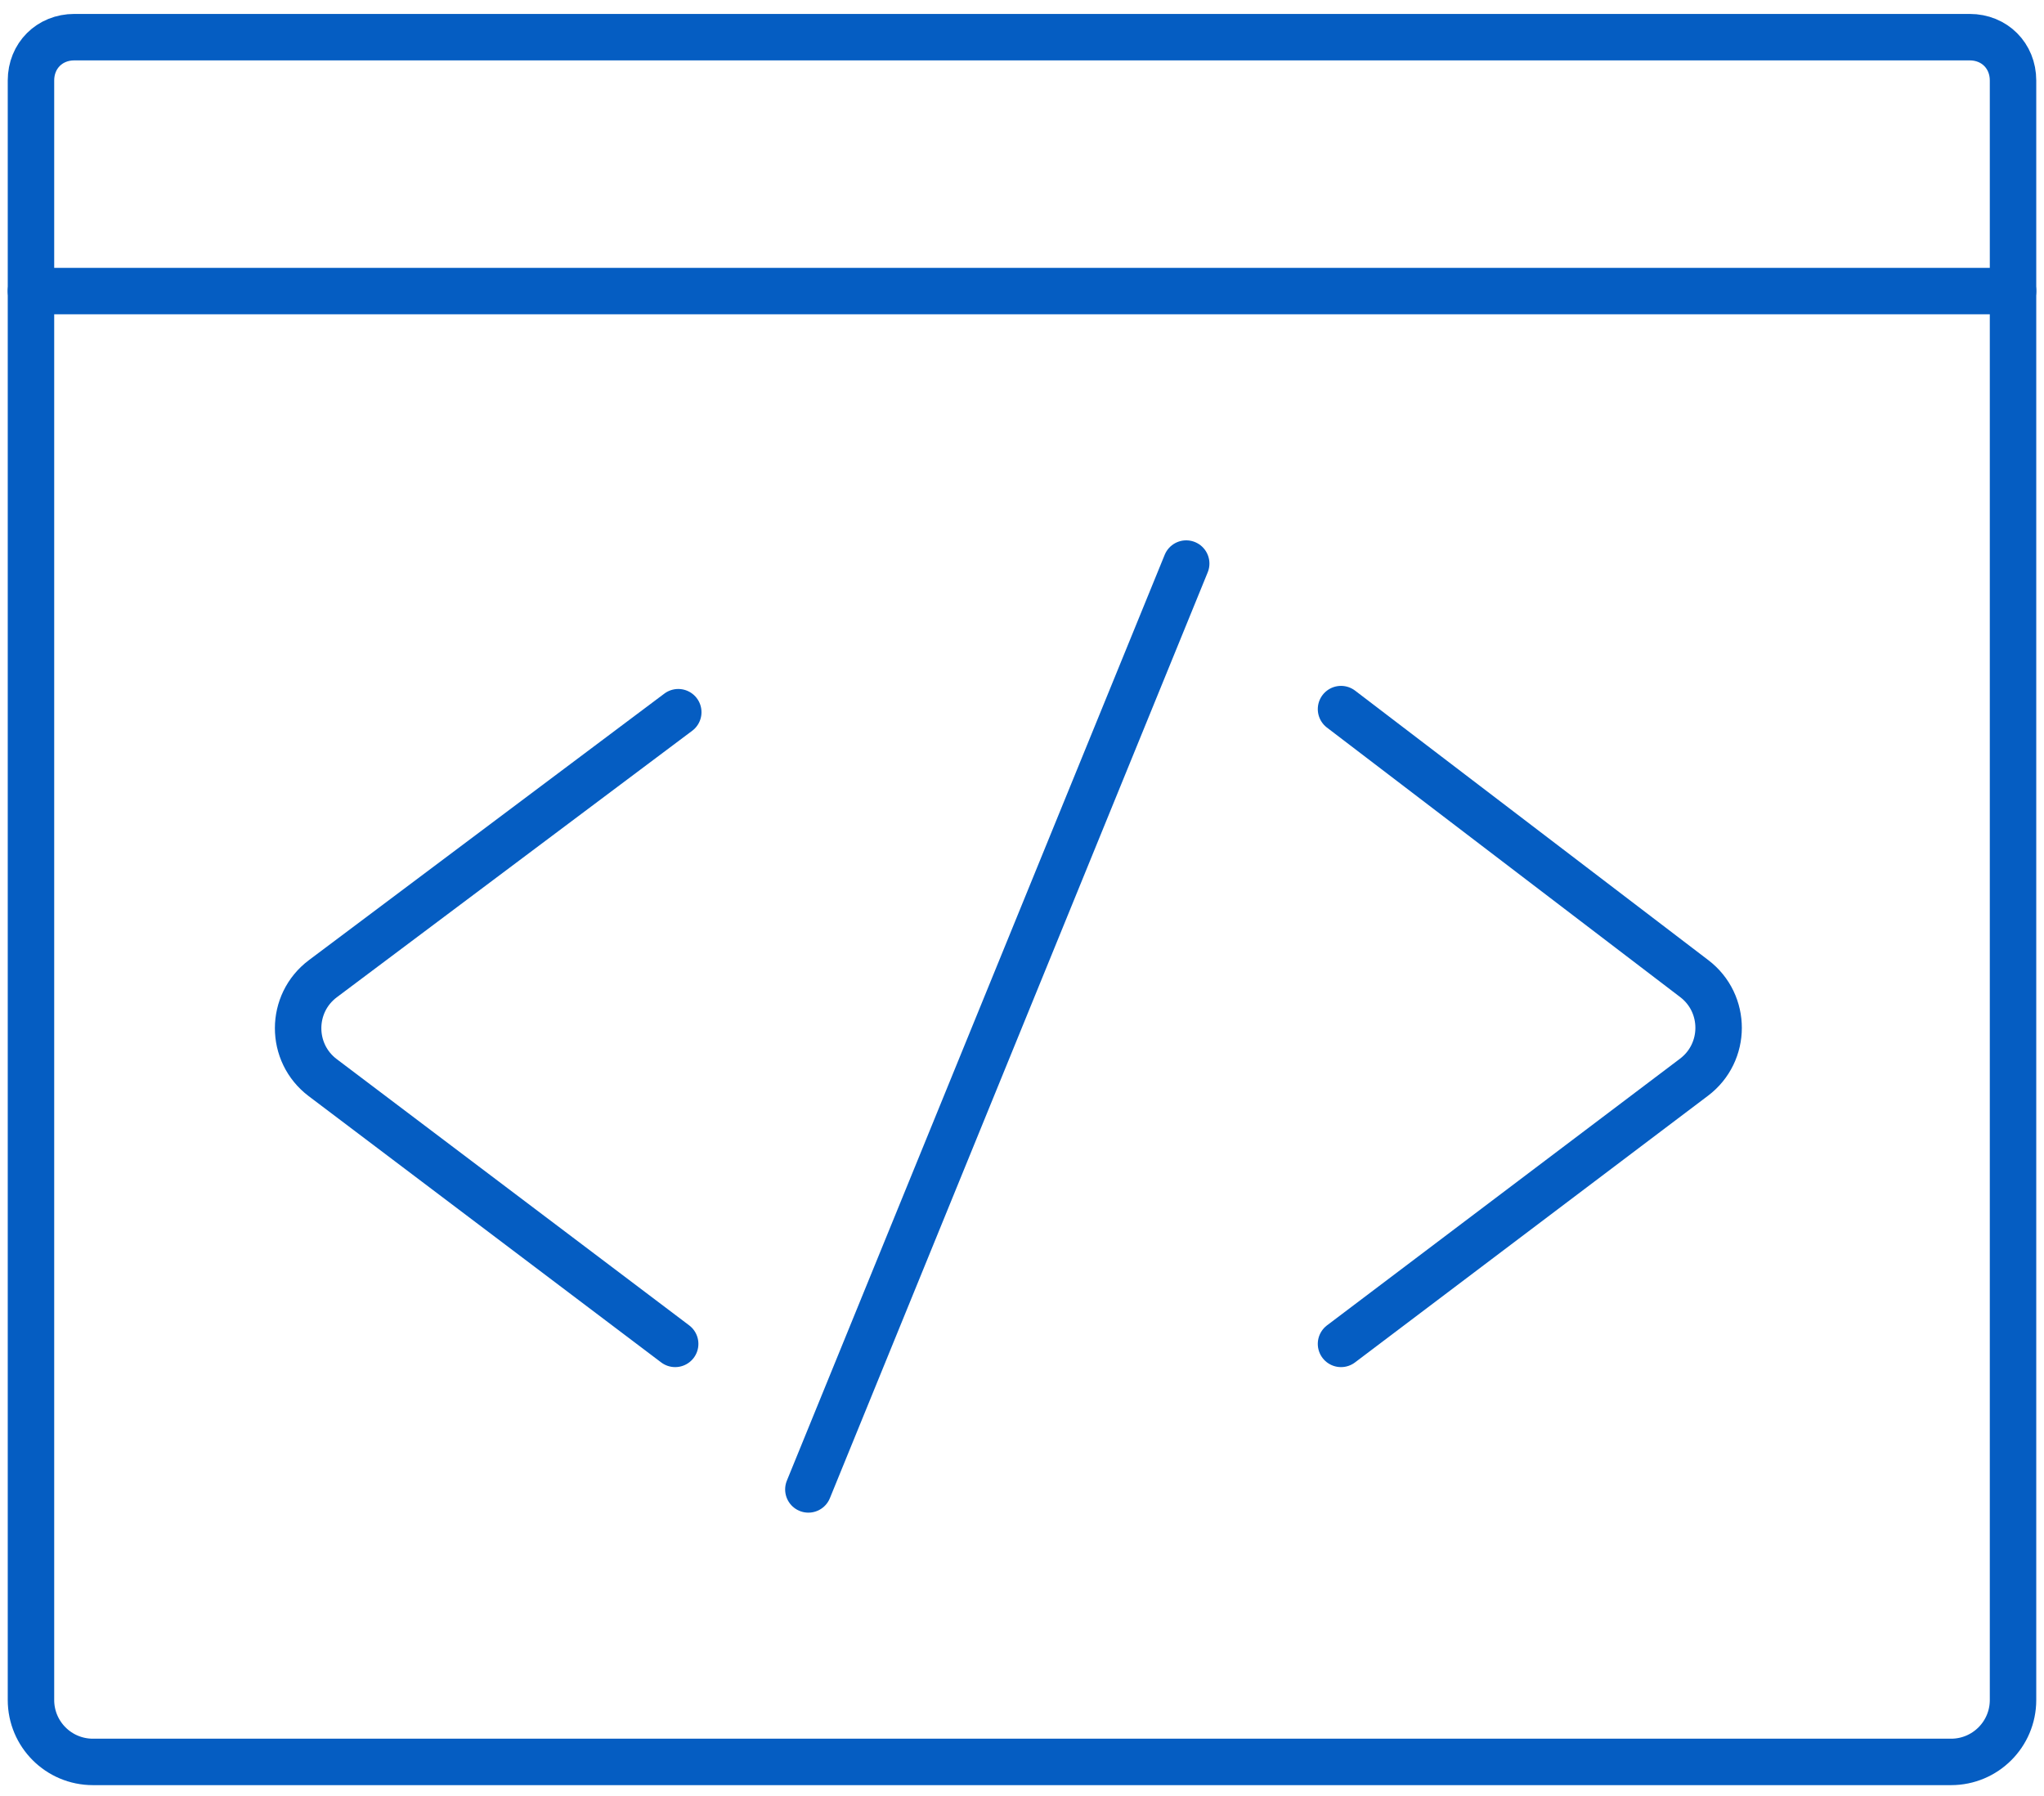 <svg width="66" height="58" viewBox="0 0 66 58" fill="none" xmlns="http://www.w3.org/2000/svg">
<path d="M2.4 1.2H63.6C64.4 1.2 65 1.8 65 2.6V54.9C65 56.005 64.105 56.9 63 56.9H3C1.895 56.9 1 56.005 1 54.9V2.6C1 1.8 1.6 1.2 2.4 1.2Z" stroke="#055DC2" stroke-width="1.5" stroke-linecap="round"/>
<path d="M1 9.4H65" stroke="#055DC2" stroke-width="1.5" stroke-linecap="round"/>
<path d="M43.301 43.4L54.699 34.788C55.755 33.99 55.759 32.405 54.706 31.603L43.301 22.9" stroke="#055DC2" stroke-width="1.5" stroke-miterlimit="10" stroke-linecap="round"/>
<path d="M38.302 18.2L26.102 48.1" stroke="#055DC2" stroke-width="1.5" stroke-miterlimit="10" stroke-linecap="round"/>
<path d="M21.801 43.4L10.421 34.802C9.359 34 9.362 32.404 10.426 31.606L21.901 23" stroke="#055DC2" stroke-width="1.5" stroke-miterlimit="10" stroke-linecap="round"/>
</svg>
